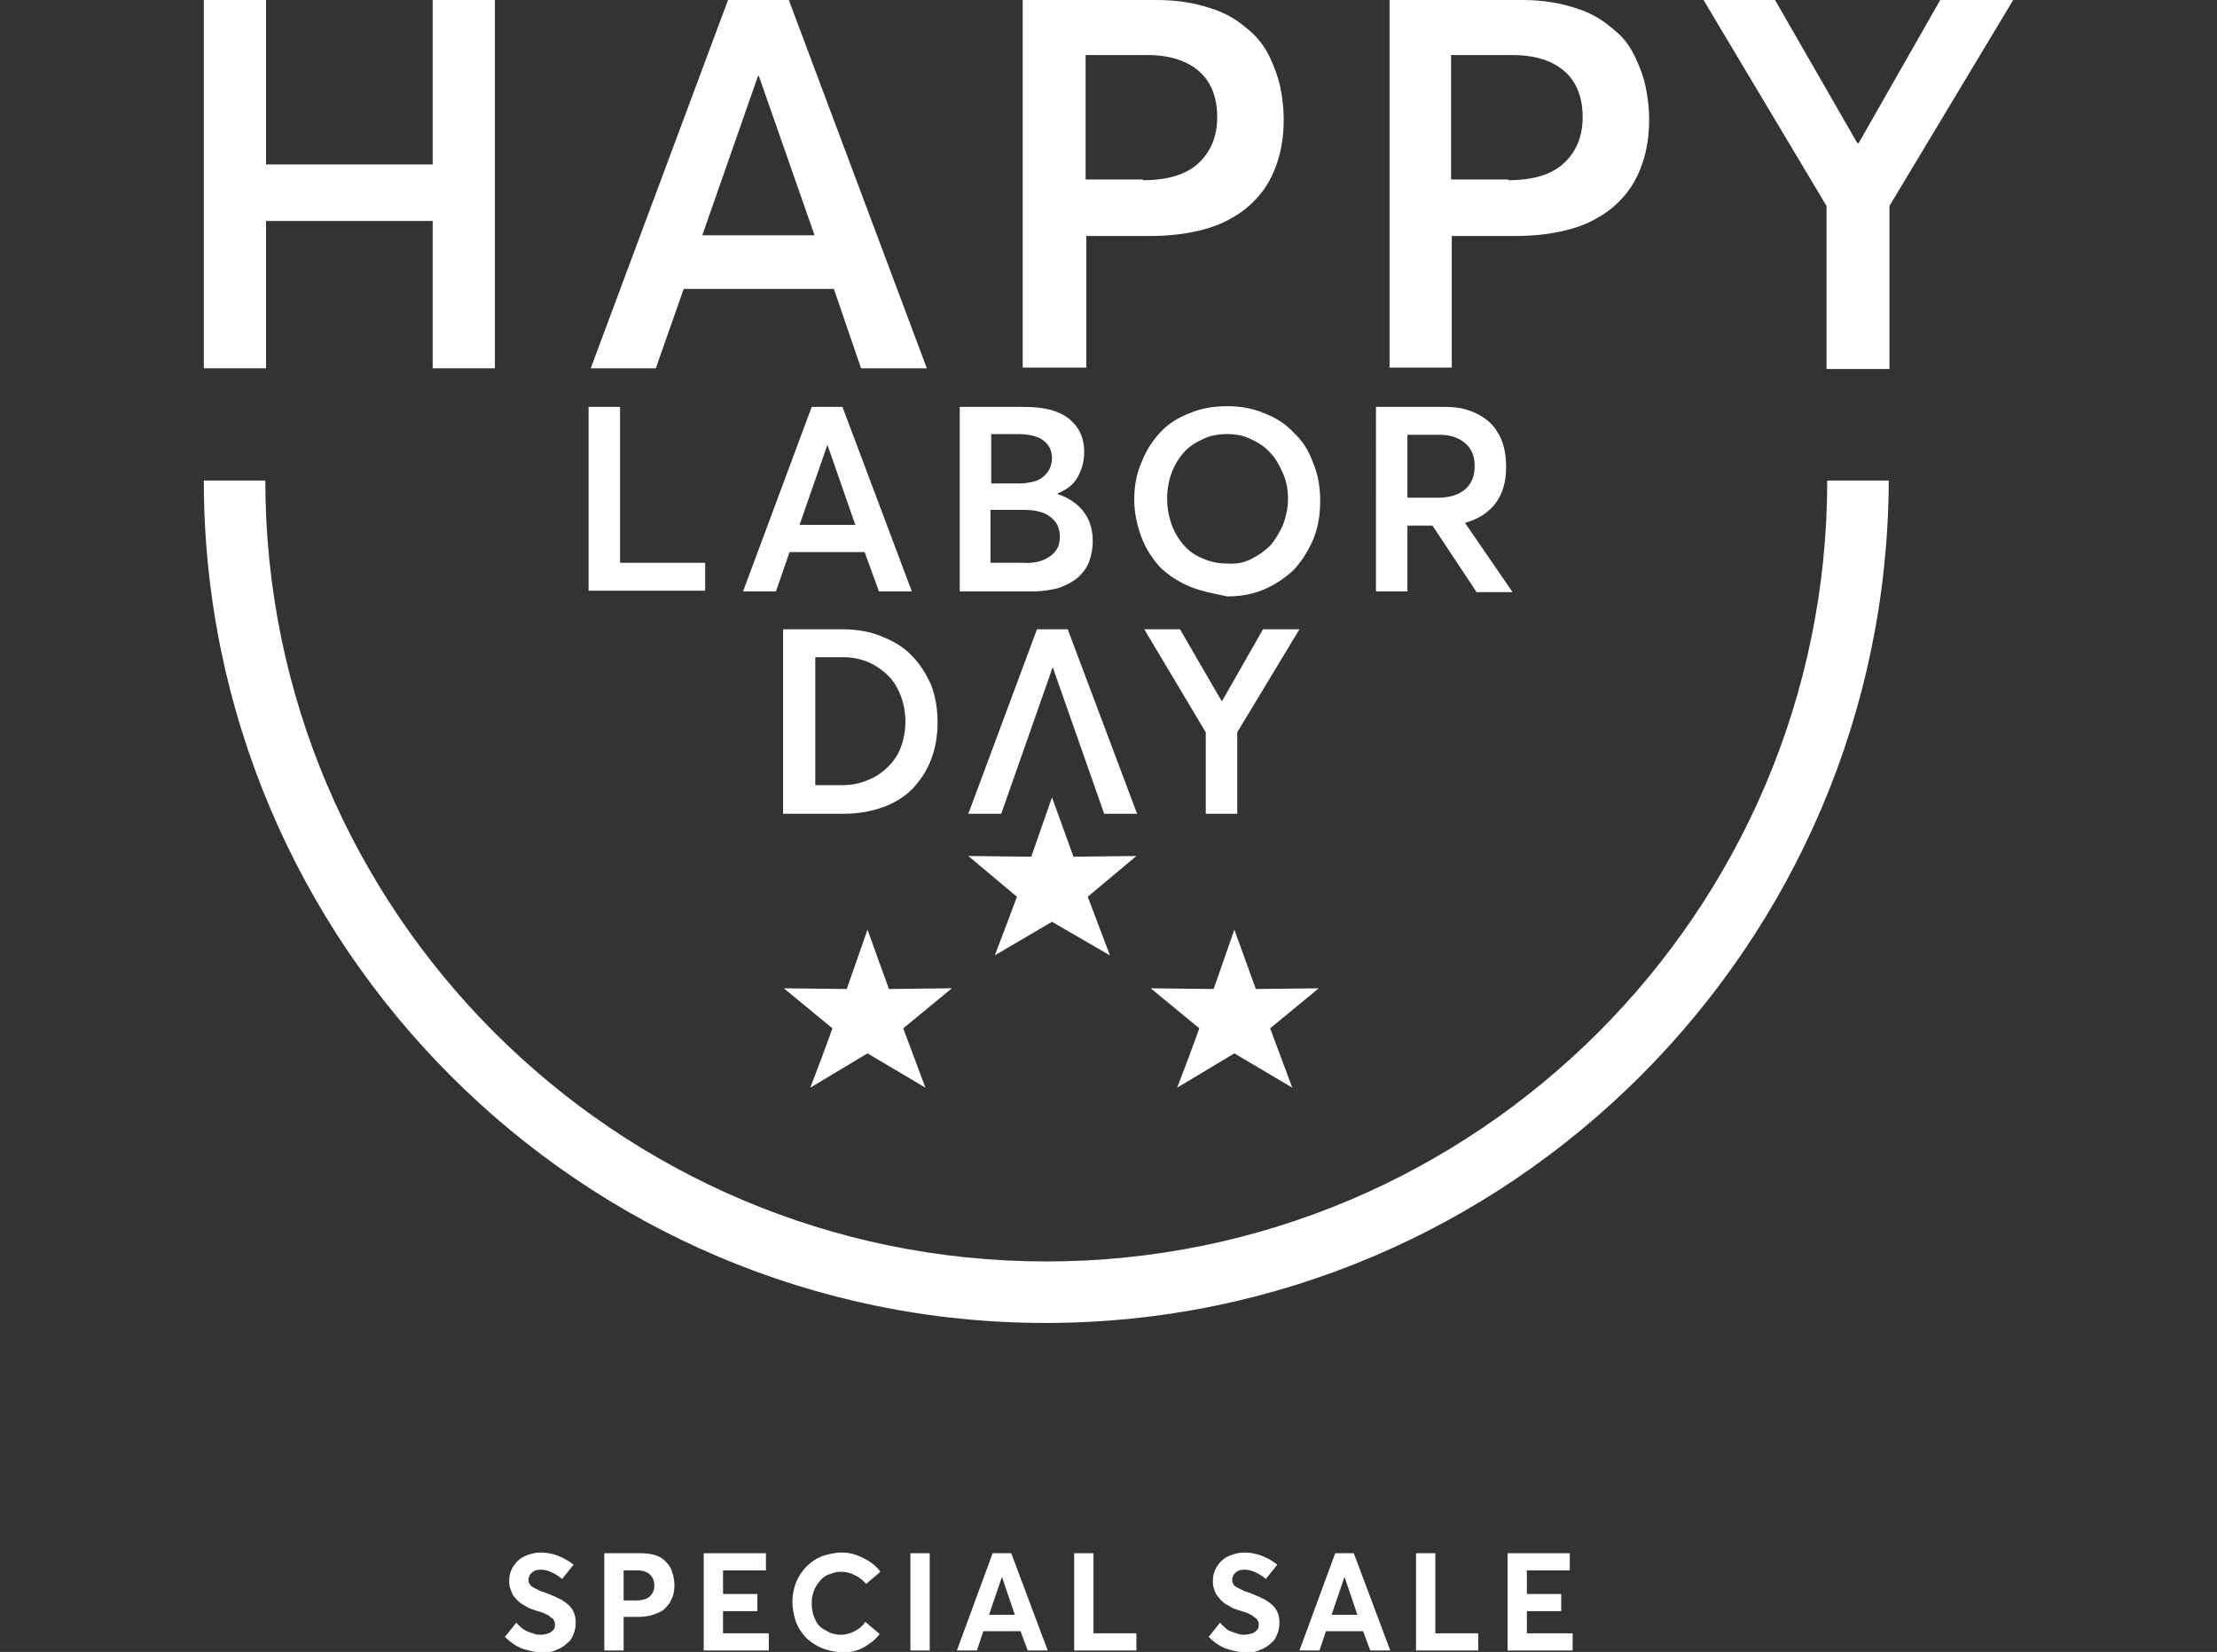 <?xml version="1.0" encoding="utf-8"?>
<!-- Generator: Adobe Illustrator 26.5.0, SVG Export Plug-In . SVG Version: 6.00 Build 0)  -->
<svg version="1.1" id="Capa_1" xmlns="http://www.w3.org/2000/svg" xmlns:xlink="http://www.w3.org/1999/xlink" x="0px" y="0px"
	 viewBox="0 0 310 231" style="enable-background:new 0 0 310 231;" xml:space="preserve">
<rect x="0" y="0" width="310" height="231" fill="#333333" stroke="none"/>
<style type="text/css">
	.st0{fill:#FFFFFF;}
</style>
<g>
	<g>
		<g>
			<path class="st0" d="M72.9,230.5c-0.9-0.4-1.6-0.9-2.3-1.6l1.6-2c0.2,0.3,0.5,0.5,0.8,0.8c0.3,0.2,0.6,0.4,0.9,0.5
				c0.3,0.1,0.6,0.2,0.9,0.3c0.3,0.1,0.6,0.1,0.8,0.1c0.4,0,0.8-0.1,1.1-0.2c0.3-0.1,0.5-0.3,0.7-0.5s0.2-0.5,0.2-0.7
				c0-0.2,0-0.4-0.1-0.5c-0.1-0.2-0.1-0.3-0.3-0.4c-0.1-0.1-0.3-0.2-0.5-0.4c-0.2-0.1-0.4-0.2-0.6-0.3c-0.2-0.1-0.5-0.2-0.9-0.3
				c-0.3-0.1-0.6-0.2-0.9-0.3c-0.3-0.1-0.5-0.2-0.8-0.4c-0.3-0.2-0.6-0.3-0.8-0.5c-0.2-0.2-0.4-0.3-0.6-0.6
				c-0.2-0.2-0.4-0.4-0.5-0.7s-0.2-0.5-0.3-0.8s-0.1-0.6-0.1-1c0-0.7,0.2-1.4,0.6-2c0.4-0.6,0.9-1.1,1.6-1.4
				c0.7-0.3,1.4-0.5,2.2-0.5c1.6,0,3.2,0.6,4.6,1.7l-1.6,2c-1.1-0.9-2.1-1.3-3-1.3c-0.5,0-0.9,0.1-1.2,0.4c-0.3,0.2-0.5,0.6-0.5,1
				c0,0.2,0,0.3,0.1,0.5c0.1,0.1,0.1,0.3,0.3,0.4c0.1,0.1,0.3,0.2,0.5,0.3c0.2,0.1,0.4,0.2,0.6,0.3c0.2,0.1,0.5,0.2,0.8,0.3
				c1.1,0.4,1.9,0.8,2.3,1c0.8,0.5,1.4,1,1.7,1.7c0.2,0.4,0.3,0.9,0.3,1.5c0,0.6-0.1,1.1-0.3,1.6c-0.2,0.5-0.4,0.9-0.8,1.2
				c-0.3,0.3-0.7,0.6-1.1,0.8s-0.9,0.4-1.3,0.5c-0.4,0.1-0.9,0.1-1.4,0.1C74.7,231,73.8,230.8,72.9,230.5z"/>
			<path class="st0" d="M84.6,217.2h5c0.8,0,1.5,0.1,2.1,0.3c0.6,0.2,1.1,0.5,1.5,1c0.4,0.4,0.7,0.9,0.8,1.4
				c0.2,0.5,0.3,1.1,0.3,1.8c0,0.7-0.1,1.4-0.4,1.9c-0.2,0.6-0.6,1-1,1.4c-0.4,0.4-1,0.6-1.6,0.8c-0.6,0.2-1.3,0.3-2,0.3h-2.1v4.7
				h-2.7V217.2z M89,223.8c0.8,0,1.5-0.2,1.9-0.6c0.4-0.4,0.6-0.9,0.6-1.5c0-0.6-0.2-1.1-0.6-1.5s-1-0.6-1.8-0.6h-1.9v4.2H89z"/>
			<path class="st0" d="M98.4,217.2h8.7v2.4h-6v3.3h4.8v2.4h-4.8v3.1h6.4v2.4h-9.1V217.2z"/>
			<path class="st0" d="M115.6,230.7c-0.7-0.2-1.3-0.5-1.9-0.9c-0.6-0.4-1.1-0.8-1.5-1.4c-0.4-0.5-0.8-1.2-1-1.9
				c-0.2-0.7-0.4-1.6-0.4-2.4c0-0.8,0.1-1.5,0.3-2.2c0.2-0.7,0.5-1.3,0.9-1.9c0.4-0.6,0.9-1.1,1.4-1.5c0.5-0.4,1.2-0.8,1.9-1
				c0.7-0.2,1.6-0.4,2.4-0.4c0.6,0,1.3,0.1,1.9,0.3s1.2,0.5,1.9,0.9c0.6,0.4,1.2,0.9,1.6,1.5l-2,1.7c-0.4-0.5-0.9-0.9-1.5-1.2
				c-0.6-0.3-1.2-0.5-1.9-0.5c-0.3,0-0.7,0-1,0.1c-0.3,0.1-0.6,0.2-0.9,0.3c-0.3,0.1-0.5,0.3-0.8,0.5c-0.2,0.2-0.4,0.4-0.6,0.7
				c-0.2,0.2-0.3,0.5-0.5,0.8c-0.1,0.3-0.2,0.6-0.3,1c-0.1,0.3-0.1,0.7-0.1,1.1c0,0.8,0.2,1.6,0.5,2.2c0.3,0.7,0.8,1.2,1.5,1.5
				c0.6,0.4,1.3,0.6,2.1,0.6c0.7,0,1.3-0.2,1.9-0.5c0.6-0.3,1.1-0.7,1.5-1.3l2,1.7c-0.6,0.8-1.4,1.4-2.3,1.9c-0.9,0.5-2,0.7-3.1,0.7
				C117,231,116.3,230.9,115.6,230.7z"/>
			<path class="st0" d="M127.3,217.2h2.7v13.6h-2.7V217.2z"/>
			<path class="st0" d="M142.7,228.1h-5.2l-0.9,2.7h-2.8l5-13.6h2.6l5.1,13.6h-2.8L142.7,228.1z M141.9,225.8l-1.8-5.3h0l-1.8,5.3
				H141.9z"/>
			<path class="st0" d="M150.2,217.2h2.7v11.2h6v2.4h-8.7V217.2z"/>
			<path class="st0" d="M171.3,230.5c-0.9-0.4-1.6-0.9-2.3-1.6l1.6-2c0.2,0.3,0.5,0.5,0.8,0.8s0.6,0.4,0.9,0.5
				c0.3,0.1,0.6,0.2,0.9,0.3c0.3,0.1,0.6,0.1,0.8,0.1c0.4,0,0.8-0.1,1.1-0.2c0.3-0.1,0.5-0.3,0.7-0.5s0.2-0.5,0.2-0.7
				c0-0.2,0-0.4-0.1-0.5c-0.1-0.2-0.1-0.3-0.3-0.4c-0.1-0.1-0.3-0.2-0.5-0.4c-0.2-0.1-0.4-0.2-0.6-0.3c-0.2-0.1-0.5-0.2-0.9-0.3
				c-0.3-0.1-0.6-0.2-0.9-0.3c-0.3-0.1-0.5-0.2-0.8-0.4c-0.3-0.2-0.6-0.3-0.8-0.5c-0.2-0.2-0.4-0.3-0.6-0.6s-0.4-0.4-0.5-0.7
				c-0.1-0.2-0.2-0.5-0.3-0.8c-0.1-0.3-0.1-0.6-0.1-1c0-0.7,0.2-1.4,0.6-2c0.4-0.6,0.9-1.1,1.6-1.4c0.7-0.3,1.4-0.5,2.2-0.5
				c1.6,0,3.2,0.6,4.6,1.7l-1.6,2c-1.1-0.9-2.1-1.3-3-1.3c-0.5,0-0.9,0.1-1.2,0.4c-0.3,0.2-0.5,0.6-0.5,1c0,0.2,0,0.3,0.1,0.5
				c0.1,0.1,0.1,0.3,0.3,0.4c0.1,0.1,0.3,0.2,0.5,0.3c0.2,0.1,0.4,0.2,0.6,0.3c0.2,0.1,0.5,0.2,0.8,0.3c1.1,0.4,1.9,0.8,2.3,1
				c0.8,0.5,1.4,1,1.7,1.7c0.2,0.4,0.3,0.9,0.3,1.5c0,0.6-0.1,1.1-0.3,1.6c-0.2,0.5-0.4,0.9-0.8,1.2c-0.3,0.3-0.7,0.6-1.1,0.8
				c-0.4,0.2-0.9,0.4-1.3,0.5c-0.4,0.1-0.9,0.1-1.4,0.1C173.1,231,172.2,230.8,171.3,230.5z"/>
			<path class="st0" d="M190.6,228.1h-5.2l-0.9,2.7h-2.8l5-13.6h2.6l5.1,13.6h-2.8L190.6,228.1z M189.8,225.8l-1.8-5.3h0l-1.8,5.3
				H189.8z"/>
			<path class="st0" d="M198,217.2h2.7v11.2h6v2.4H198V217.2z"/>
			<path class="st0" d="M210.8,217.2h8.7v2.4h-6v3.3h4.8v2.4h-4.8v3.1h6.4v2.4h-9.1V217.2z"/>
		</g>
	</g>
	<g>
		<g>
			<g>
				<g>
					<path class="st0" d="M28.5,0h8.7v23h23.3V0h8.7v51.5h-8.7V30.9H37.2v20.6h-8.7V0z"/>
					<path class="st0" d="M116.6,40.4h-21l-3.9,11.1h-9.1L101.8,0h8.5l19.3,51.5h-9.2L116.6,40.4z M113.9,32.9l-7.8-22.3H106
						l-7.8,22.3H113.9z"/>
					<path class="st0" d="M143,0h18.7c2,0,3.9,0.2,5.6,0.6c1.7,0.4,3.2,0.9,4.5,1.6s2.4,1.6,3.4,2.5c1,1,1.8,2.1,2.4,3.4
						c0.6,1.3,1.1,2.6,1.4,4c0.3,1.4,0.5,3,0.5,4.6c0,2.2-0.3,4.2-0.9,6c-0.6,1.8-1.4,3.3-2.5,4.6c-1.1,1.3-2.4,2.4-3.9,3.2
						c-1.5,0.9-3.3,1.5-5.2,1.9s-4,0.6-6.2,0.6h-8.9v18.4H143V0z M159.8,25.2c3.5,0,6.1-0.8,7.8-2.4s2.6-3.7,2.6-6.4
						c0-2.7-0.8-4.9-2.5-6.4s-4.1-2.3-7.3-2.3h-8.6v17.4H159.8z"/>
					<path class="st0" d="M194.1,0h18.7c2,0,3.9,0.2,5.6,0.6c1.7,0.4,3.2,0.9,4.5,1.6s2.4,1.6,3.4,2.5s1.8,2.1,2.4,3.4
						c0.6,1.3,1.1,2.6,1.4,4c0.3,1.4,0.5,3,0.5,4.6c0,2.2-0.3,4.2-0.9,6c-0.6,1.8-1.4,3.3-2.5,4.6c-1.1,1.3-2.4,2.4-3.9,3.2
						c-1.5,0.9-3.3,1.5-5.2,1.9s-4,0.6-6.2,0.6h-8.9v18.4h-8.7V0z M210.9,25.2c3.5,0,6.1-0.8,7.8-2.4c1.7-1.6,2.6-3.7,2.6-6.4
						c0-2.7-0.8-4.9-2.5-6.4s-4.1-2.3-7.3-2.3h-8.6v17.4H210.9z"/>
					<path class="st0" d="M281.5,0l-17.3,28.8v22.8h-8.8V28.8L238.2,0h10l11.5,20h0.2l11.4-20H281.5z"/>
				</g>
			</g>
			<g>
				<path class="st0" d="M146.2,185C81.3,185,28.5,132.1,28.5,67.2h8.6c0,60.2,49,109.2,109.2,109.2s109.2-49,109.2-109.2h8.6
					C263.9,132.1,211.1,185,146.2,185z"/>
			</g>
		</g>
		<g>
			<path class="st0" d="M82.3,56.9h4.4v21.8h11.9v3.9H82.3V56.9z"/>
			<path class="st0" d="M120.9,77.2h-10.5l-1.9,5.5h-4.6l9.6-25.8h4.3l9.7,25.8h-4.6L120.9,77.2z M119.6,73.4l-3.9-11.2h0l-3.9,11.2
				H119.6z"/>
			<path class="st0" d="M151.4,71.4c0.9,1.1,1.4,2.5,1.4,4.3c0,1-0.2,2-0.5,2.8c-0.3,0.9-0.9,1.6-1.5,2.2c-0.7,0.6-1.6,1.1-2.7,1.5
				c-1.1,0.3-2.3,0.5-3.7,0.5h-10.2V56.9h9c2.7,0,4.8,0.5,6.2,1.6c1.4,1.1,2.2,2.6,2.2,4.7c0,1.3-0.3,2.4-0.9,3.5
				c-0.6,1.1-1.6,1.8-2.8,2.3v0.1C149.2,69.5,150.5,70.3,151.4,71.4z M138.5,67.6h4.2c0.6,0,1.1-0.1,1.6-0.2c0.5-0.1,1-0.3,1.4-0.6
				s0.7-0.6,1-1.1c0.2-0.4,0.4-1,0.4-1.6c0-1.1-0.4-1.9-1.2-2.5c-0.8-0.6-2-0.9-3.6-0.9h-3.7V67.6z M146.8,77.8
				c0.9-0.6,1.4-1.5,1.4-2.7c0-1.2-0.4-2.1-1.3-2.8s-2.1-1-3.8-1h-4.6v7.4h4.5C144.6,78.8,145.8,78.5,146.8,77.8z"/>
			<path class="st0" d="M166.3,82c-1.6-0.7-3-1.6-4.1-2.7c-1.1-1.2-2-2.6-2.6-4.2c-0.6-1.6-1-3.4-1-5.2c0-1.9,0.3-3.6,1-5.2
				c0.6-1.6,1.5-3,2.6-4.2c1.1-1.2,2.5-2.1,4.1-2.7c1.6-0.7,3.4-1,5.3-1c1.8,0,3.6,0.3,5.2,1c1.6,0.6,3,1.5,4.1,2.7
				c1.2,1.1,2.1,2.5,2.7,4.2c0.7,1.6,1,3.4,1,5.4c0,1.9-0.3,3.7-1,5.4c-0.7,1.6-1.6,3-2.7,4.2c-1.2,1.1-2.5,2-4.1,2.7s-3.3,1-5.2,1
				C169.7,83,168,82.7,166.3,82z M174.9,78.2c1-0.5,1.9-1.1,2.7-1.9c0.7-0.8,1.3-1.8,1.8-2.9c0.4-1.1,0.7-2.3,0.7-3.6
				s-0.2-2.5-0.7-3.6s-1-2.1-1.8-2.9c-0.7-0.8-1.6-1.4-2.7-1.9c-1-0.5-2.1-0.7-3.3-0.7c-1.2,0-2.4,0.2-3.4,0.7
				c-1.1,0.5-2,1.1-2.7,1.9c-0.7,0.8-1.3,1.8-1.7,2.9c-0.4,1.1-0.6,2.3-0.6,3.5c0,1.3,0.2,2.4,0.6,3.6c0.4,1.1,1,2.1,1.7,2.9
				c0.7,0.8,1.6,1.5,2.7,1.9c1.1,0.5,2.2,0.7,3.4,0.7C172.8,78.9,173.9,78.7,174.9,78.2z"/>
			<path class="st0" d="M206.4,82.7l-6.1-9.2h-3.5v9.2h-4.4V56.9h9.5c1.2,0,2.3,0.1,3.2,0.4c1,0.3,1.8,0.7,2.5,1.2s1.3,1.1,1.7,1.8
				c0.5,0.7,0.8,1.5,1,2.3c0.2,0.8,0.3,1.7,0.3,2.7c0,2.1-0.5,3.8-1.5,5.1c-1,1.3-2.4,2.2-4.2,2.7v0.1l6.6,9.6H206.4z M196.8,69.6
				h4.2c1.7,0,3-0.4,3.9-1.2c0.9-0.8,1.3-1.9,1.3-3.2c0-1.4-0.4-2.4-1.3-3.2c-0.9-0.8-2.1-1.2-3.6-1.2h-4.5V69.6z"/>
		</g>
		<path class="st0" d="M109.6,88h8.2c2,0,3.8,0.3,5.5,1s3.1,1.5,4.2,2.7c1.1,1.1,2,2.5,2.7,4.1c0.6,1.6,0.9,3.3,0.9,5.2
			c0,1.9-0.3,3.6-0.9,5.2s-1.5,2.9-2.6,4.1c-1.1,1.1-2.5,2-4.2,2.6c-1.7,0.6-3.5,0.9-5.6,0.9h-8.3V88z M117.6,109.8
			c1.3,0,2.6-0.2,3.7-0.7c1.1-0.4,2.1-1.1,2.9-1.9s1.4-1.7,1.8-2.8c0.4-1.1,0.6-2.3,0.6-3.5c0-1.7-0.4-3.3-1.1-4.6
			c-0.7-1.4-1.8-2.4-3.1-3.2c-1.3-0.8-2.9-1.2-4.5-1.2h-3.9v17.9H117.6z"/>
		<path class="st0" d="M140,113.8h-4.6L145,88h4.3l9.7,25.8h-4.6l-7.2-20.5L140,113.8z"/>
		<path class="st0" d="M181.7,88l-8.7,14.4v11.4h-4.4v-11.4L160,88h5l5.8,10h0.1l5.7-10H181.7z"/>
		<g>
			<polygon class="st0" points="147.1,128.9 139.1,133.6 140.7,129.4 142.2,125.4 135.4,119.7 144.2,119.8 147.1,111.5 150.1,119.8 
				158.9,119.7 152.1,125.4 155.2,133.6 			"/>
		</g>
		<polygon class="st0" points="172.6,147.3 164.6,152.1 166.2,147.9 167.7,143.8 160.9,138.2 169.7,138.3 172.6,130 175.6,138.3 
			184.4,138.2 177.6,143.8 180.7,152.1 		"/>
		<g>
			<polygon class="st0" points="121.3,147.3 113.3,152.1 114.9,147.9 116.4,143.8 109.6,138.2 118.4,138.3 121.3,130 124.3,138.3 
				133.1,138.2 126.3,143.8 129.4,152.1 			"/>
		</g>
	</g>
</g>
</svg>
